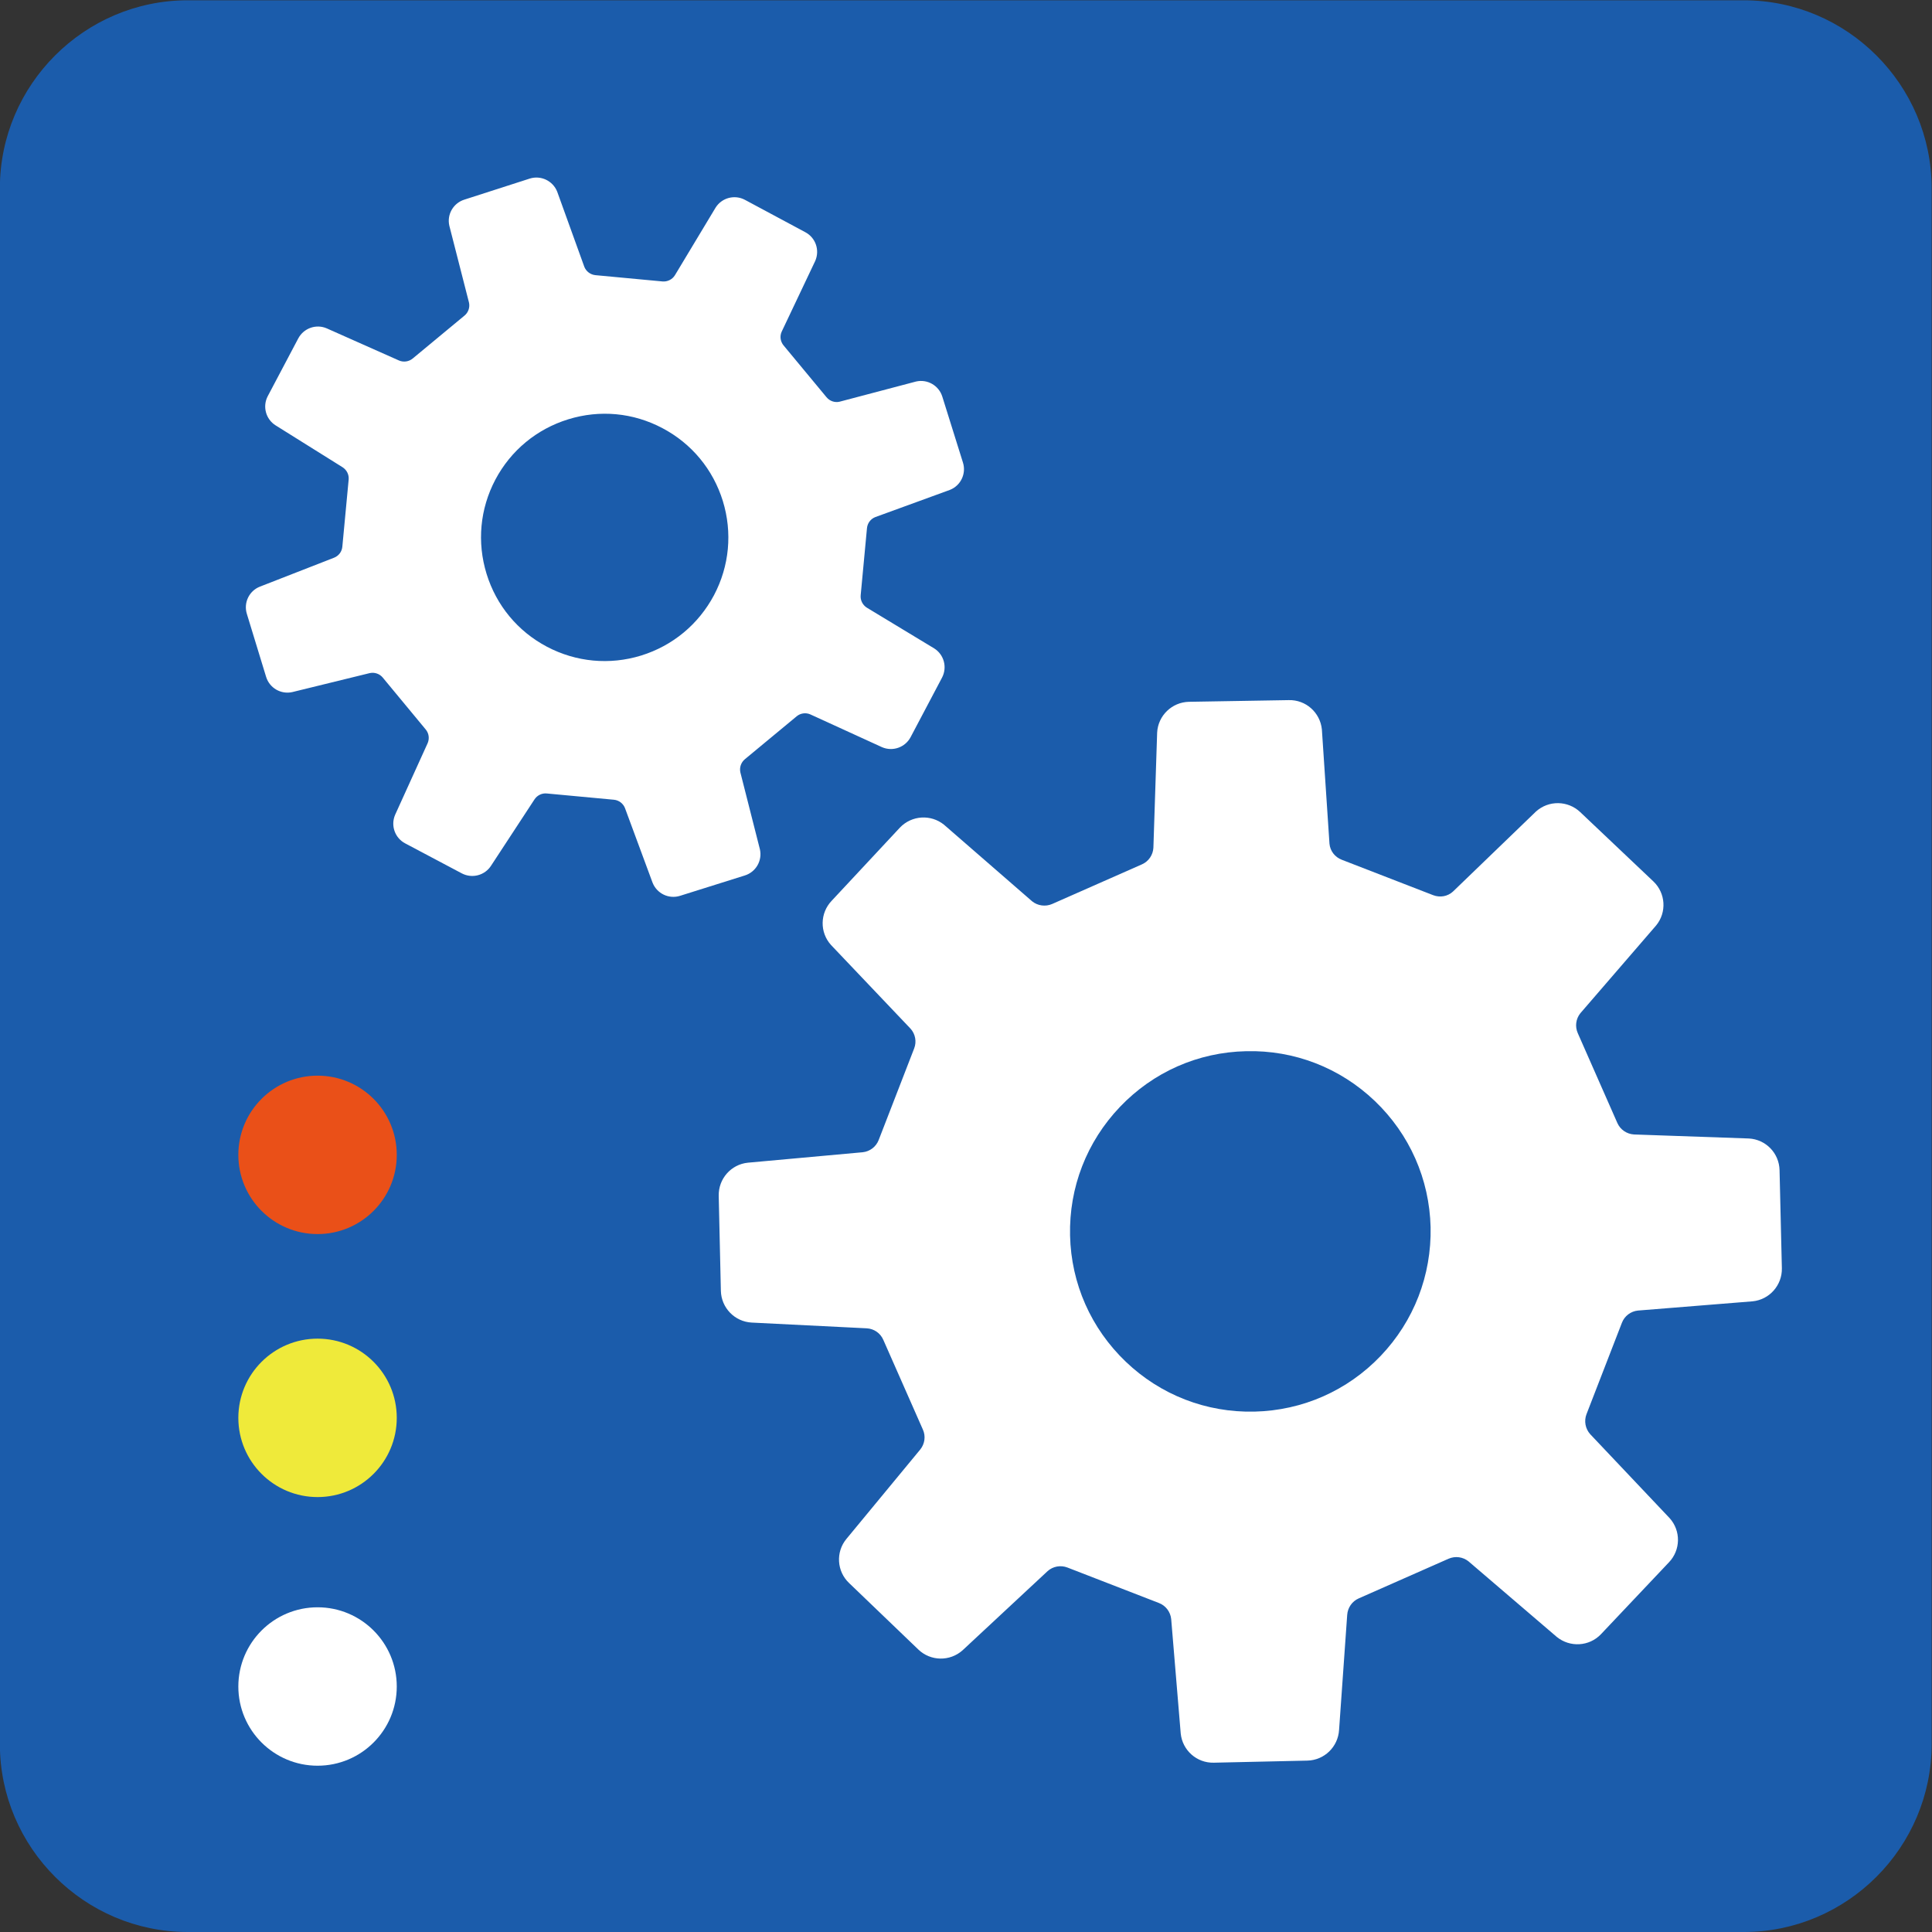<?xml version="1.0" encoding="utf-8"?>
<!-- Generator: Adobe Illustrator 16.0.0, SVG Export Plug-In . SVG Version: 6.00 Build 0)  -->
<!DOCTYPE svg PUBLIC "-//W3C//DTD SVG 1.1//EN" "http://www.w3.org/Graphics/SVG/1.1/DTD/svg11.dtd">
<svg version="1.1" id="レイヤー_1" xmlns="http://www.w3.org/2000/svg" xmlns:xlink="http://www.w3.org/1999/xlink" x="0px"
	 y="0px" width="195px" height="195px" viewBox="0 0 195 195" enable-background="new 0 0 195 195" xml:space="preserve">
<rect x="0" y="0" width="195" height="195" fill="#333333" stroke="none"/>
<path fill="#1B5CAB" d="M194.963,176.039c0,10.428-8.533,18.961-18.961,18.961H18.95c-10.431,0-18.962-8.533-18.962-18.961V18.99
	c0-10.429,8.532-18.961,18.962-18.961h157.052c10.428,0,18.961,8.532,18.961,18.961V176.039z"/>
<path fill="#FFFFFF" d="M75.164,88.366c1.127-0.345,1.794-1.499,1.534-2.646l-1.972-7.763c-0.107-0.49,0.065-1.001,0.452-1.325
	l5.231-4.334c0.381-0.319,0.919-0.395,1.376-0.194l7.238,3.31c1.076,0.467,2.335,0.027,2.886-1.012l3.169-6.002
	c0.55-1.046,0.207-2.329-0.787-2.955l-6.81-4.119c-0.42-0.272-0.661-0.754-0.61-1.252l0.634-6.762
	c0.048-0.504,0.366-0.933,0.831-1.118l7.536-2.748c1.095-0.428,1.671-1.635,1.323-2.751l-2.084-6.659
	c-0.348-1.123-1.502-1.792-2.648-1.53l-7.718,2.037c-0.491,0.116-0.995-0.06-1.321-0.449l-4.334-5.228
	c-0.322-0.389-0.403-0.918-0.197-1.383l3.397-7.162c0.465-1.085,0.03-2.34-1.018-2.889l-6.087-3.264
	c-1.041-0.552-2.332-0.21-2.959,0.789l-4.112,6.835c-0.266,0.421-0.754,0.659-1.251,0.614l-6.764-0.634
	c-0.499-0.048-0.936-0.376-1.119-0.836l-2.742-7.596c-0.436-1.09-1.636-1.666-2.759-1.319l-6.597,2.124
	c-1.124,0.348-1.792,1.497-1.529,2.64l1.983,7.75c0.11,0.479-0.062,0.997-0.451,1.317l-5.233,4.336
	c-0.385,0.316-0.919,0.396-1.38,0.197l-7.286-3.24c-1.077-0.47-2.332-0.026-2.885,1.018l-3.07,5.812
	c-0.551,1.038-0.21,2.33,0.785,2.956l6.762,4.229c0.425,0.273,0.661,0.752,0.613,1.251l-0.637,6.765
	c-0.042,0.501-0.368,0.929-0.83,1.112l-7.485,2.92c-1.096,0.427-1.67,1.632-1.322,2.75l1.944,6.359
	c0.347,1.127,1.501,1.793,2.643,1.535l7.813-1.915c0.484-0.108,1,0.064,1.319,0.454l4.33,5.231c0.325,0.384,0.397,0.919,0.201,1.381
	l-3.286,7.237c-0.465,1.08-0.026,2.333,1.018,2.883l5.715,3.028c1.044,0.546,2.328,0.207,2.959-0.787l4.369-6.67
	c0.27-0.42,0.754-0.661,1.254-0.608l6.762,0.631c0.502,0.046,0.933,0.368,1.121,0.837l2.788,7.537
	c0.434,1.095,1.634,1.674,2.755,1.33L75.164,88.366z M64.71,66.165c-3.182,0.979-6.559,0.664-9.509-0.891
	c-2.946-1.554-5.108-4.168-6.091-7.355c-0.981-3.188-0.668-6.557,0.887-9.507c1.562-2.95,4.175-5.107,7.357-6.091
	c3.185-0.984,6.56-0.671,9.505,0.892c2.947,1.552,5.11,4.163,6.097,7.35c0.979,3.187,0.664,6.561-0.89,9.509
	C70.501,63.014,67.893,65.18,64.71,66.165"/>
<path fill="#FFFFFF" d="M168.446,157.691c1.193-1.241,1.22-3.185,0.077-4.458l-8.028-8.486c-0.486-0.548-0.629-1.322-0.369-2.007
	l3.58-9.241c0.262-0.675,0.89-1.151,1.616-1.223l11.567-0.931c1.703-0.168,2.993-1.622,2.958-3.338l-0.234-9.899
	c-0.039-1.722-1.389-3.109-3.102-3.199l-11.596-0.406c-0.729-0.047-1.377-0.487-1.674-1.161l-3.993-9.064
	c-0.296-0.672-0.198-1.441,0.262-2.014l7.645-8.856c1.09-1.321,0.964-3.266-0.273-4.442l-7.385-6.997
	c-1.244-1.181-3.189-1.213-4.464-0.065l-8.379,8.079c-0.541,0.499-1.307,0.632-2,0.369l-9.233-3.578
	c-0.687-0.266-1.168-0.883-1.235-1.616l-0.767-11.541c-0.177-1.708-1.623-3-3.346-2.953L120,70.834
	c-1.713,0.039-3.116,1.389-3.207,3.106l-0.379,11.629c-0.041,0.728-0.486,1.379-1.157,1.672l-9.062,4
	c-0.669,0.292-1.458,0.186-2.021-0.271l-8.887-7.724c-1.33-1.081-3.267-0.958-4.453,0.281l-6.893,7.391
	c-1.184,1.243-1.219,3.183-0.068,4.458l8.032,8.451c0.483,0.536,0.63,1.313,0.363,1.995l-3.581,9.242
	c-0.264,0.681-0.888,1.159-1.615,1.234l-11.582,1.054c-1.703,0.169-2.985,1.627-2.948,3.344l0.217,9.586
	c0.041,1.715,1.39,3.113,3.104,3.207l11.619,0.58c0.731,0.039,1.376,0.485,1.669,1.155l3.997,9.062
	c0.306,0.67,0.192,1.448-0.264,2.013l-7.46,9.035c-1.089,1.323-0.964,3.267,0.275,4.443l6.997,6.717
	c1.238,1.185,3.182,1.213,4.455,0.075l8.589-7.997c0.537-0.481,1.319-0.623,1.999-0.359l9.236,3.581
	c0.687,0.264,1.158,0.894,1.235,1.619l0.962,11.549c0.174,1.705,1.623,2.992,3.343,2.949l9.433-0.21
	c1.719-0.037,3.107-1.39,3.207-3.103l0.819-11.596c0.048-0.731,0.491-1.38,1.166-1.675l9.062-4.001
	c0.674-0.295,1.447-0.196,2.023,0.268l8.903,7.622c1.333,1.082,3.271,0.969,4.454-0.268L168.446,157.691z M139.356,136.851
	c-3.355,3.512-7.88,5.512-12.741,5.626c-4.858,0.111-9.471-1.676-12.986-5.034c-3.51-3.36-5.515-7.879-5.626-12.737
	c-0.109-4.865,1.685-9.473,5.037-12.988c3.358-3.518,7.878-5.516,12.74-5.619c4.852-0.12,9.464,1.669,12.984,5.026
	c3.511,3.358,5.509,7.881,5.629,12.737C144.492,128.723,142.707,133.336,139.356,136.851"/>
<path fill="#EA5018" d="M40.046,116.564c0,4.414-3.577,7.993-7.993,7.993c-4.414,0-7.997-3.579-7.997-7.993
	c0-4.419,3.583-7.996,7.997-7.996C36.469,108.568,40.046,112.146,40.046,116.564"/>
<path fill="#EFEA3A" d="M40.046,143.106c0,4.418-3.577,7.996-7.993,7.996c-4.414,0-7.997-3.578-7.997-7.996
	c0-4.415,3.583-7.994,7.997-7.994C36.469,135.112,40.046,138.691,40.046,143.106"/>
<path fill="#FFFFFF" d="M40.046,170.223c0,4.414-3.577,7.993-7.993,7.993c-4.414,0-7.997-3.579-7.997-7.993
	c0-4.415,3.583-7.996,7.997-7.996C36.469,162.227,40.046,165.808,40.046,170.223"/>
</svg>
